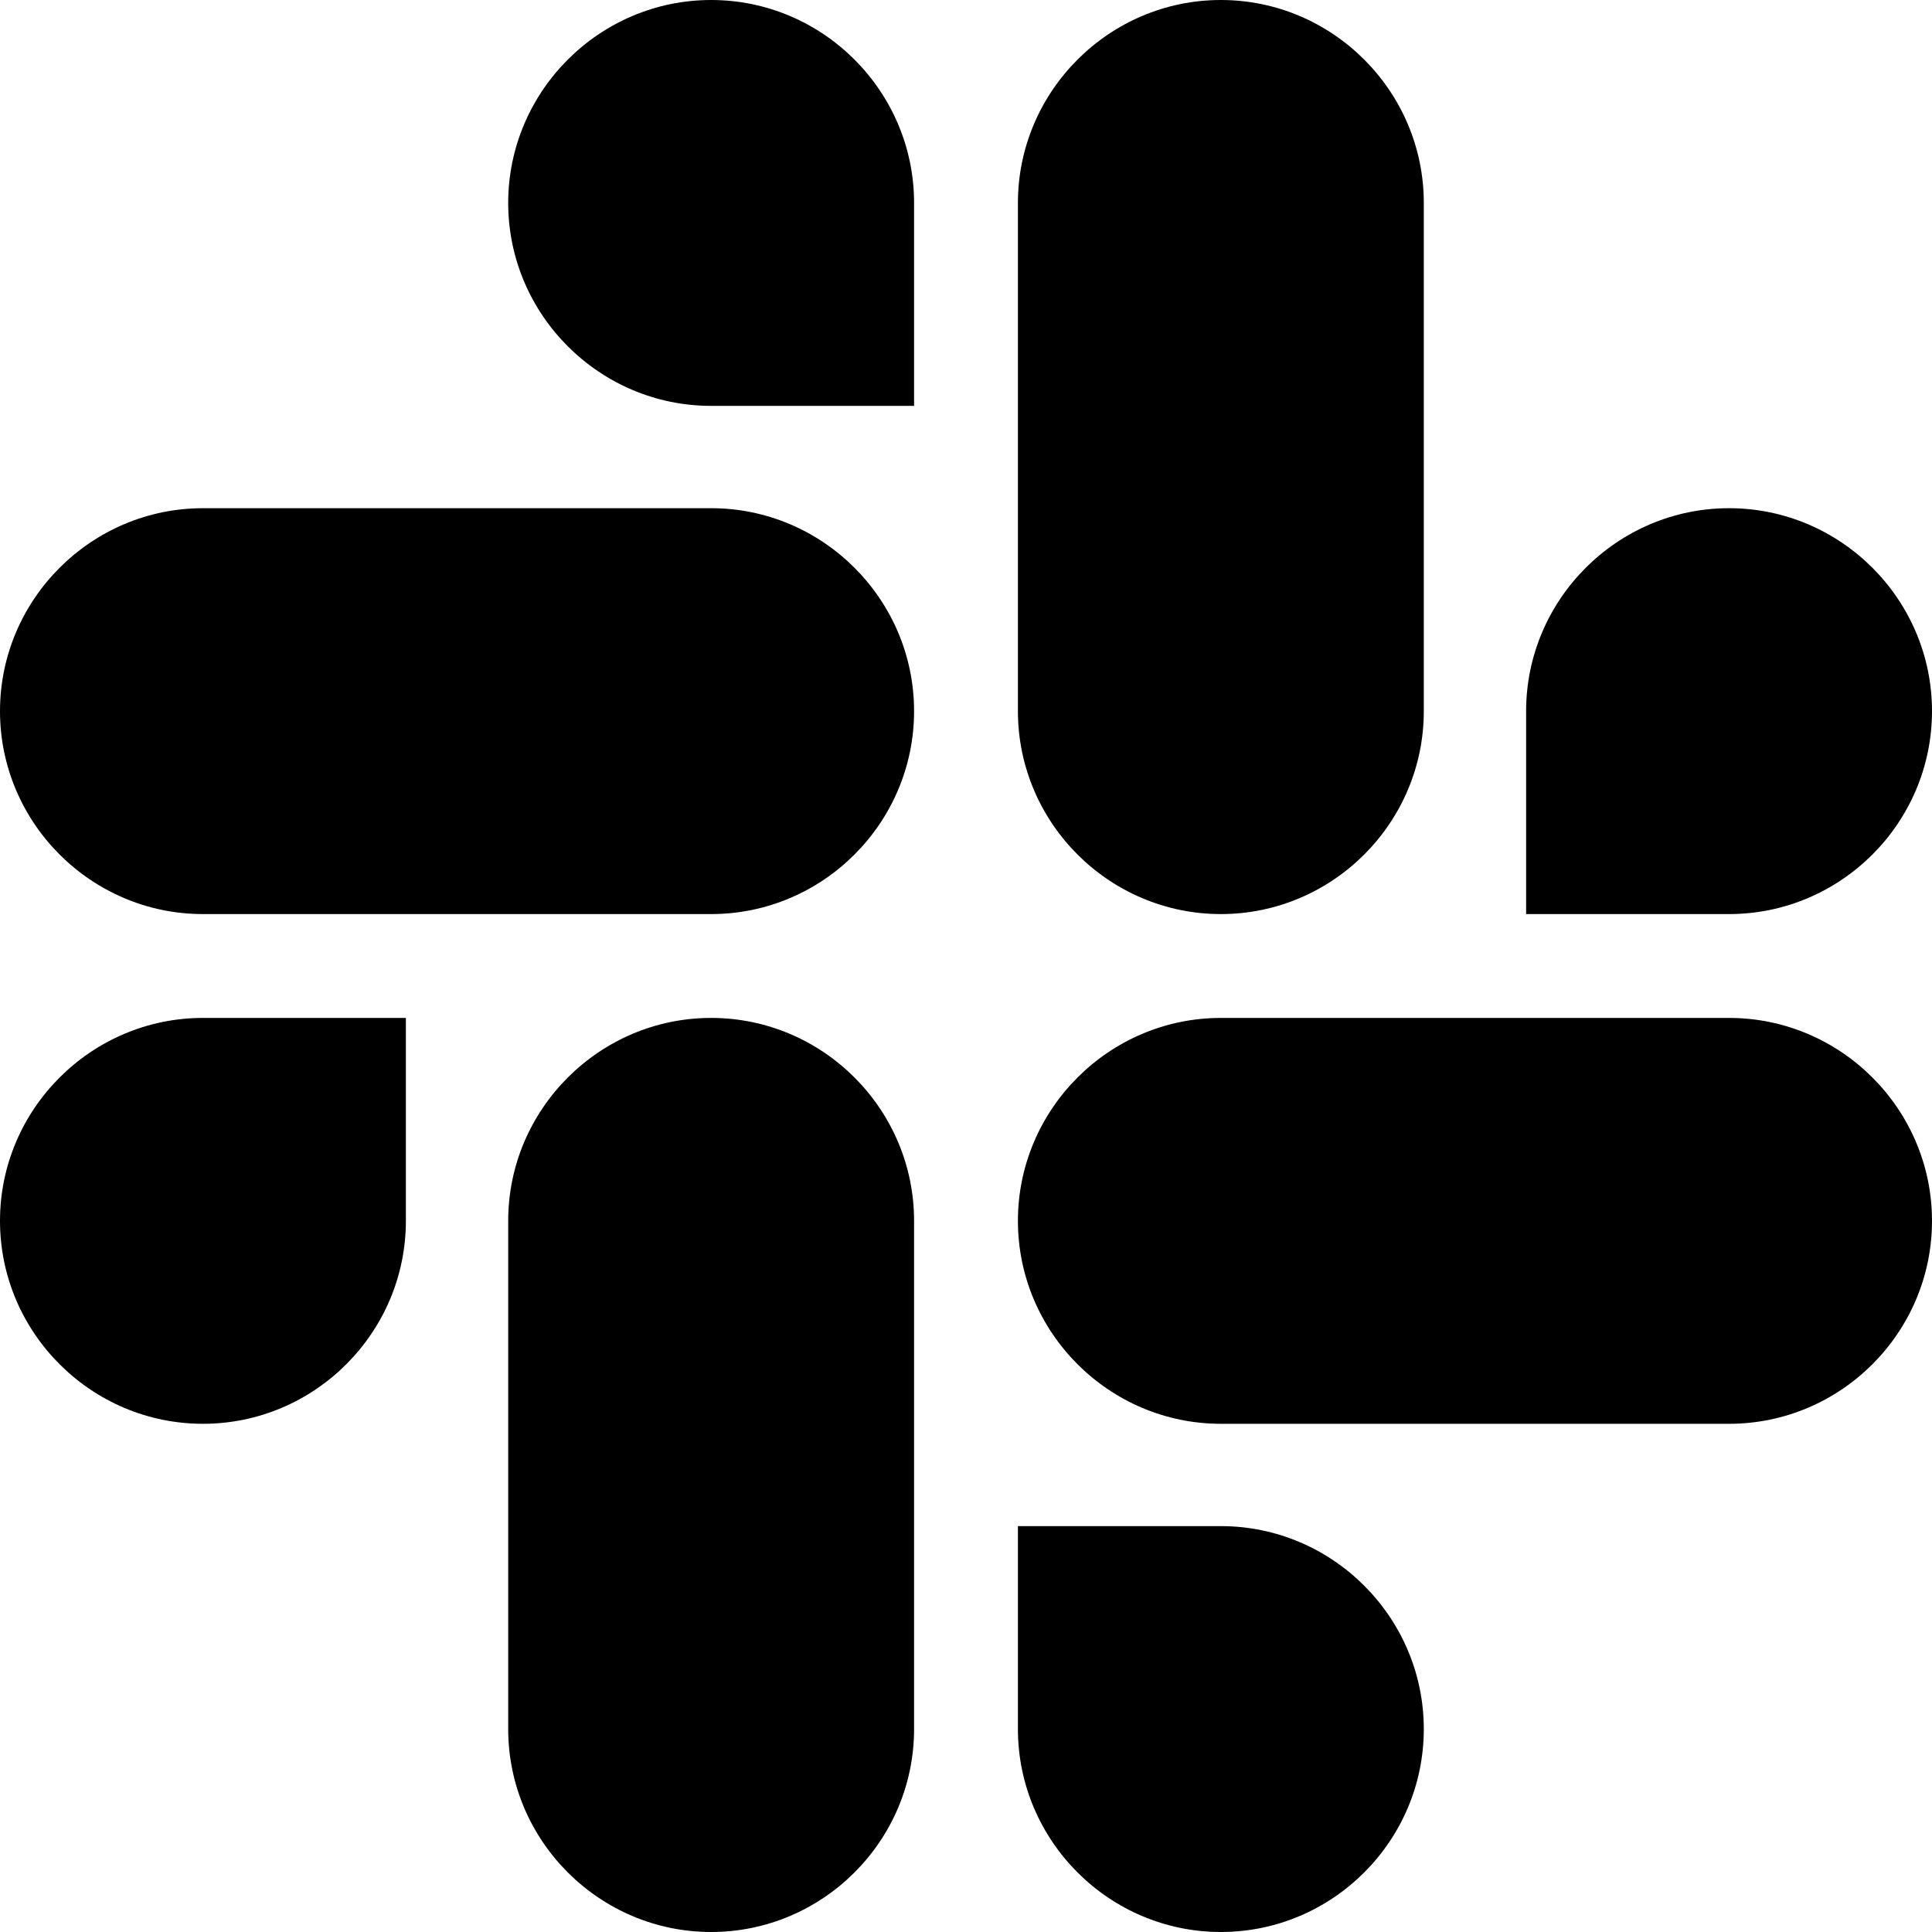 <svg xmlns="http://www.w3.org/2000/svg" width="100%" height="100%" viewBox="0 0 24 24" fill="none" preserveAspectRatio="xMidYMid meet" aria-hidden="true" role="img">
<path d="M5.042 15.166C5.042 16.554 3.909 17.687 2.521 17.687C1.134 17.687 0 16.554 0 15.166C0 13.779 1.134 12.645 2.521 12.645H5.042V15.166Z" fill="currentColor"></path>
<path d="M6.313 15.166C6.313 13.779 7.447 12.645 8.834 12.645C10.222 12.645 11.355 13.779 11.355 15.166V21.479C11.355 22.867 10.222 24 8.834 24C7.447 24 6.313 22.867 6.313 21.479V15.166Z" fill="currentColor"></path>
<path d="M8.834 5.042C7.447 5.042 6.313 3.909 6.313 2.521C6.313 1.134 7.447 0 8.834 0C10.222 0 11.355 1.134 11.355 2.521V5.042H8.834Z" fill="currentColor"></path>
<path d="M8.834 6.313C10.222 6.313 11.355 7.447 11.355 8.834C11.355 10.222 10.222 11.355 8.834 11.355H2.521C1.134 11.355 0 10.222 0 8.834C0 7.447 1.134 6.313 2.521 6.313H8.834Z" fill="currentColor"></path>
<path d="M18.958 8.834C18.958 7.447 20.092 6.313 21.479 6.313C22.867 6.313 24 7.447 24 8.834C24 10.222 22.867 11.355 21.479 11.355H18.958V8.834Z" fill="currentColor"></path>
<path d="M17.687 8.834C17.687 10.222 16.554 11.355 15.166 11.355C13.779 11.355 12.645 10.222 12.645 8.834V2.521C12.645 1.134 13.779 0 15.166 0C16.554 0 17.687 1.134 17.687 2.521V8.834Z" fill="currentColor"></path>
<path d="M15.166 18.958C16.554 18.958 17.687 20.092 17.687 21.479C17.687 22.867 16.554 24 15.166 24C13.779 24 12.645 22.867 12.645 21.479V18.958H15.166Z" fill="currentColor"></path>
<path d="M15.166 17.687C13.779 17.687 12.645 16.554 12.645 15.166C12.645 13.779 13.779 12.645 15.166 12.645H21.479C22.867 12.645 24 13.779 24 15.166C24 16.554 22.867 17.687 21.479 17.687H15.166Z" fill="currentColor"></path>
</svg>